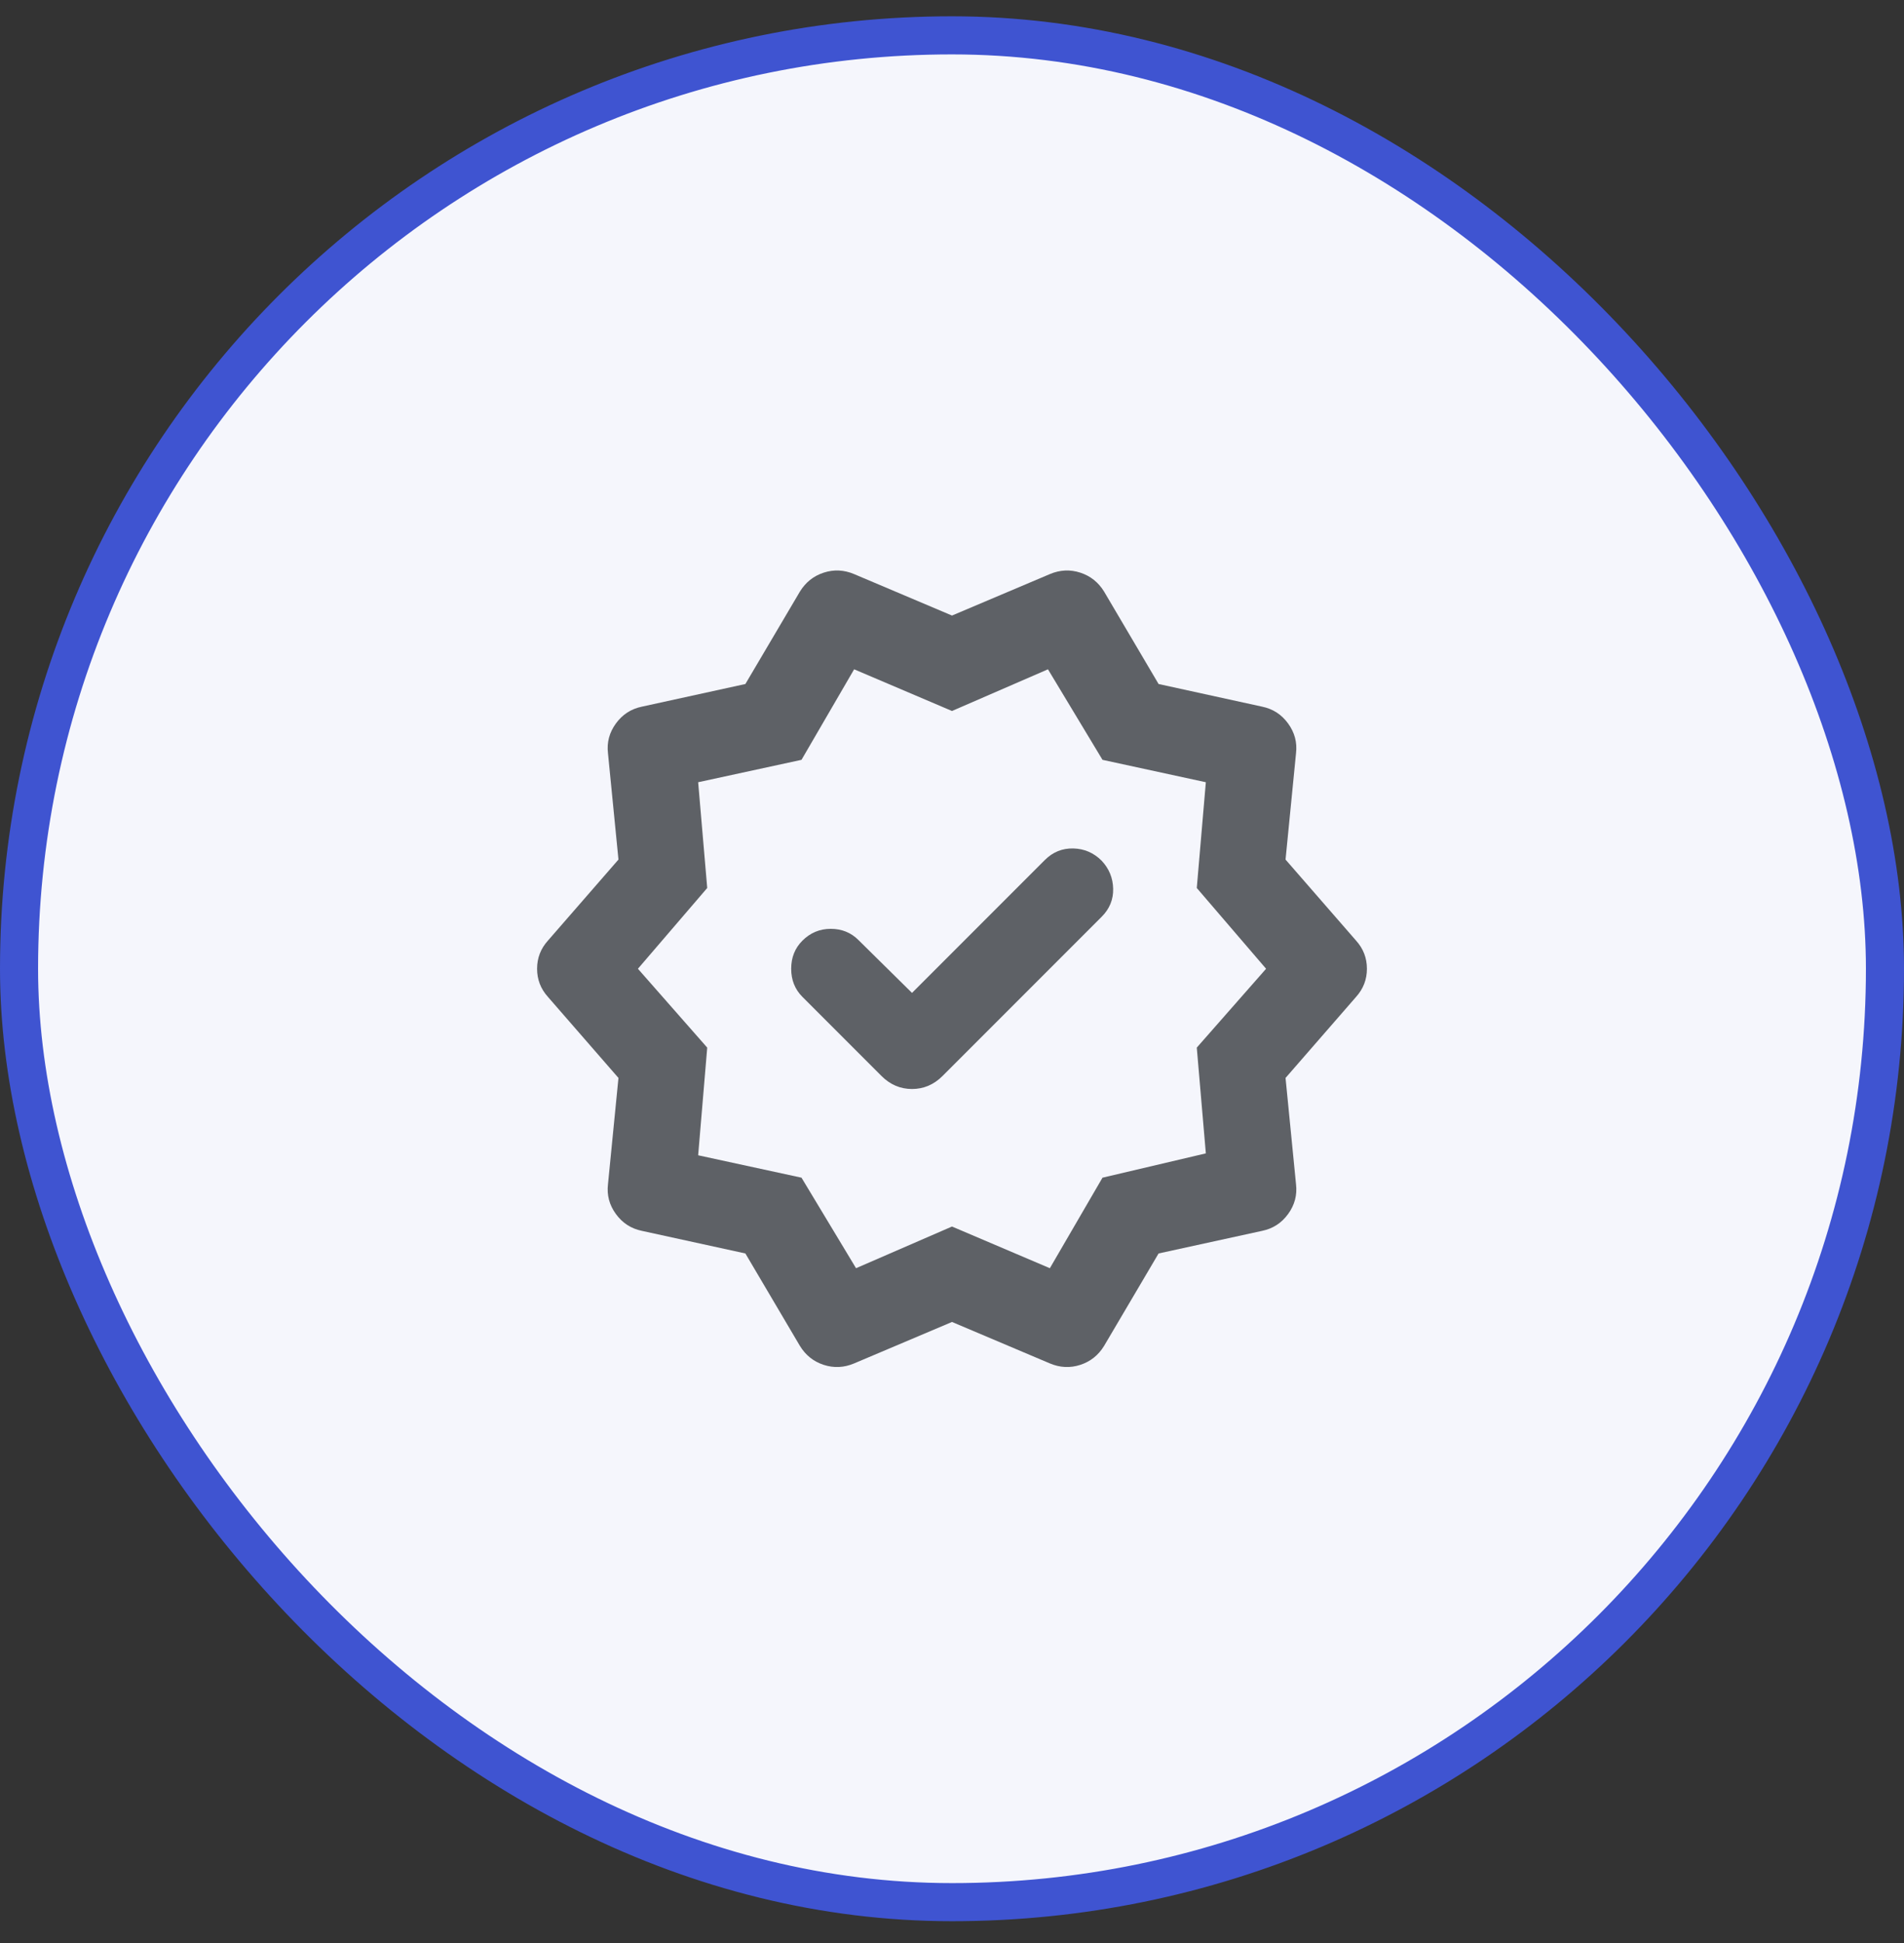 <svg width="50" height="51" viewBox="0 0 50 51" fill="none" xmlns="http://www.w3.org/2000/svg">
<rect x="0" y="0" width="50" height="51" fill="#333333" stroke="none"/>
<rect x="0.5" y="0.928" width="49" height="49" rx="24.5" fill="#F5F6FC"/>
<rect x="0.5" y="0.928" width="49" height="49" rx="24.5" stroke="#3F54D1"/>
<path d="M23.95 26.062L22.542 24.673C22.347 24.478 22.104 24.38 21.816 24.38C21.526 24.38 21.278 24.484 21.07 24.692C20.875 24.887 20.777 25.133 20.777 25.428C20.777 25.723 20.875 25.968 21.07 26.164L23.148 28.242C23.376 28.47 23.643 28.584 23.95 28.584C24.256 28.584 24.524 28.47 24.752 28.242L28.93 24.064C29.138 23.856 29.239 23.61 29.232 23.328C29.226 23.045 29.125 22.8 28.93 22.592C28.722 22.384 28.473 22.277 28.184 22.27C27.895 22.264 27.647 22.365 27.439 22.573L23.95 26.062ZM21.006 35.327L19.574 32.901L16.854 32.307C16.573 32.249 16.346 32.102 16.174 31.866C16.002 31.63 15.932 31.369 15.966 31.083L16.241 28.294L14.39 26.168C14.199 25.956 14.104 25.71 14.104 25.428C14.104 25.146 14.199 24.899 14.39 24.688L16.241 22.562L15.966 19.773C15.932 19.487 16.002 19.226 16.174 18.99C16.346 18.754 16.573 18.607 16.854 18.549L19.574 17.954L21.006 15.528C21.156 15.284 21.364 15.118 21.631 15.031C21.898 14.944 22.165 14.957 22.43 15.069L25 16.157L27.57 15.069C27.835 14.957 28.102 14.944 28.369 15.031C28.636 15.118 28.844 15.284 28.994 15.528L30.425 17.954L33.146 18.549C33.428 18.607 33.654 18.754 33.826 18.99C33.998 19.226 34.068 19.487 34.034 19.773L33.759 22.562L35.61 24.688C35.801 24.899 35.896 25.146 35.896 25.428C35.896 25.71 35.801 25.956 35.61 26.168L33.759 28.294L34.034 31.083C34.068 31.369 33.998 31.63 33.826 31.866C33.654 32.102 33.428 32.249 33.146 32.307L30.425 32.901L28.994 35.327C28.844 35.572 28.636 35.738 28.369 35.825C28.102 35.912 27.835 35.899 27.57 35.787L25 34.699L22.43 35.787C22.165 35.899 21.898 35.912 21.631 35.825C21.364 35.738 21.156 35.572 21.006 35.327ZM22.48 33.288L25 32.194L27.57 33.288L28.952 30.912L31.666 30.274L31.428 27.498L33.248 25.428L31.428 23.308L31.666 20.532L28.952 19.944L27.52 17.568L25 18.662L22.43 17.568L21.048 19.944L18.334 20.532L18.572 23.308L16.752 25.428L18.572 27.498L18.334 30.324L21.048 30.912L22.48 33.288Z" fill="#5E6166"/>
</svg>
